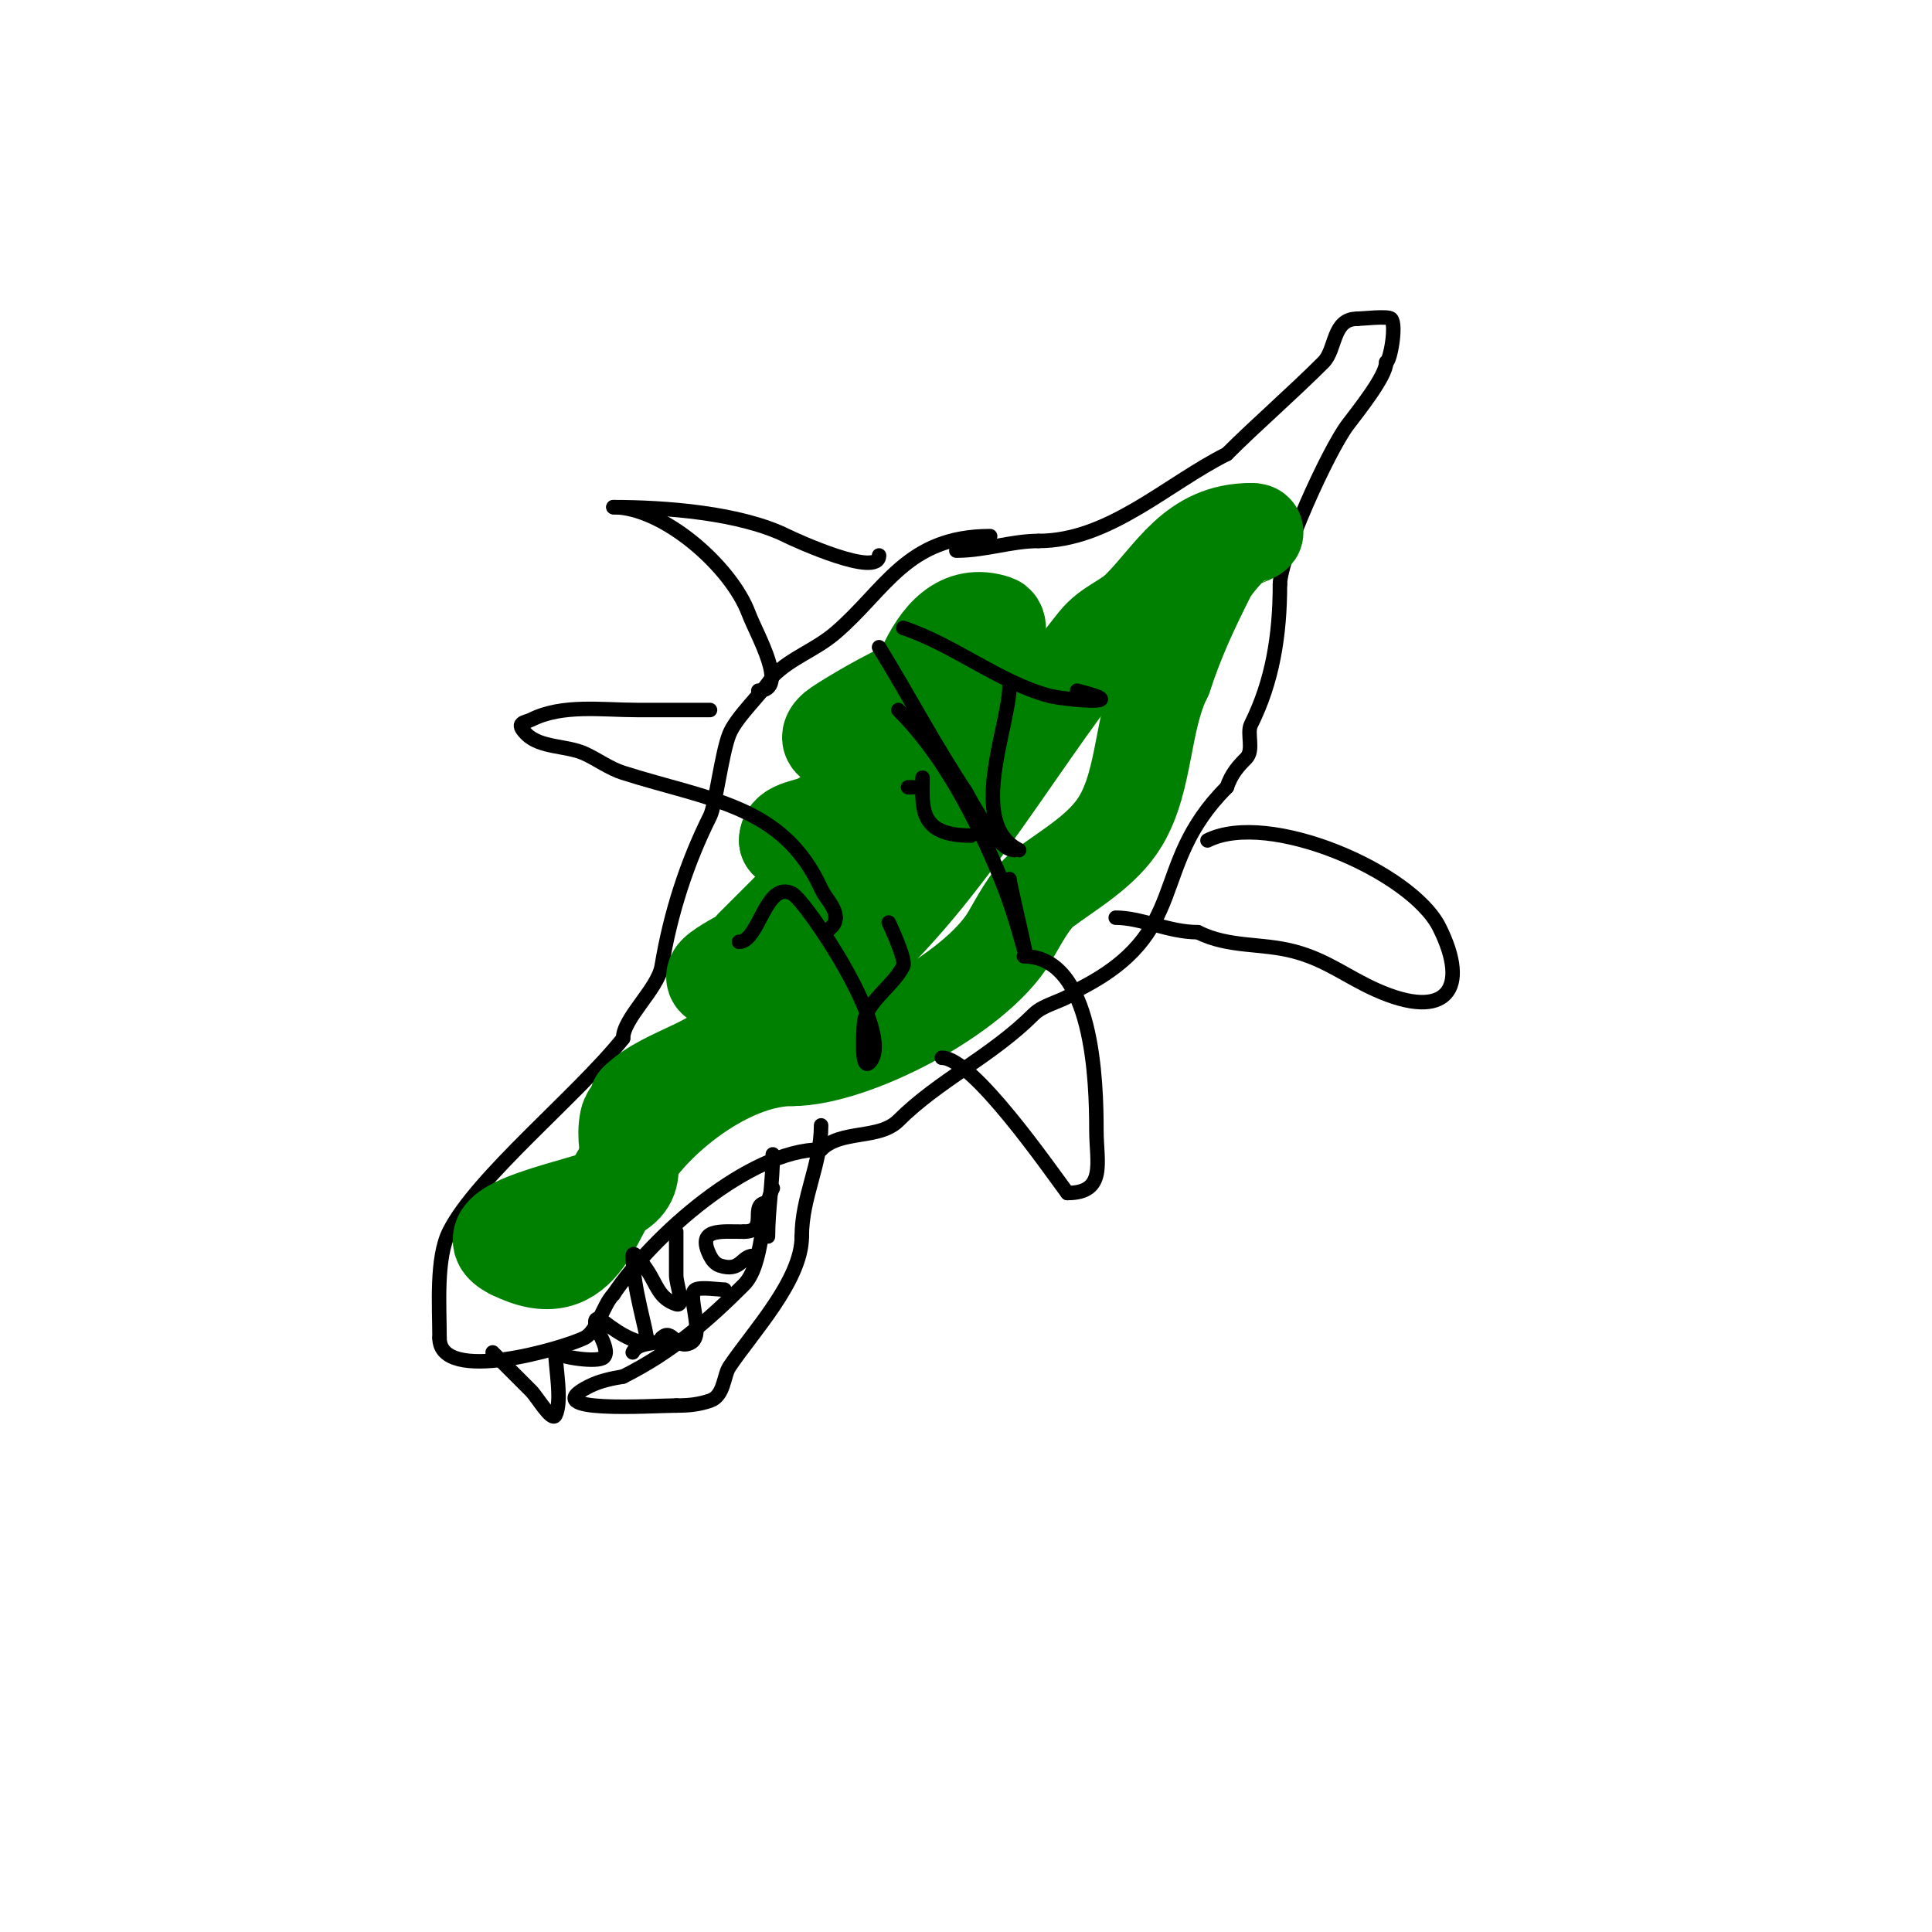 <svg viewBox='0 0 400 400' version='1.1' xmlns='http://www.w3.org/2000/svg' xmlns:xlink='http://www.w3.org/1999/xlink'><g fill='none' stroke='#000000' stroke-width='3' stroke-linecap='round' stroke-linejoin='round'><path d='M205,111c-17.295,0 -21.637,11.118 -32,20c-4.259,3.651 -9.083,5.083 -13,9'/><path d='M160,140c-2.12,3.533 -7.53,8.324 -9,12c-1.583,3.958 -2.832,14.664 -4,17c-4.79,9.58 -8.164,19.984 -10,31c-0.798,4.787 -8,10.794 -8,15'/><path d='M129,215c-9.482,11.853 -30.373,28.745 -36,40c-2.772,5.545 -2,15.455 -2,22'/><path d='M91,277c0,9.78 25.837,2.082 30,0c2.674,-1.337 3.864,-6.864 6,-9'/><path d='M127,268c8.054,-12.081 28.127,-30 43,-30'/><path d='M170,238c4.149,-4.149 12.026,-2.026 16,-6c8.279,-8.279 19.315,-13.315 28,-22c2.234,-2.234 6.781,-2.781 9,-5'/><path d='M223,205c24.116,-12.058 14.413,-25.413 31,-42'/><path d='M254,163c0.939,-2.817 2.43,-4.43 4,-6c1.689,-1.689 0.097,-5.194 1,-7c4.43,-8.86 6,-18.411 6,-29'/><path d='M265,121c0,-5.61 9.932,-27.575 14,-33c2.171,-2.895 8,-10.083 8,-13'/><path d='M287,75c0.788,0 2.213,-7.787 1,-9c-0.628,-0.628 -6.146,0 -7,0'/><path d='M281,66c-5.181,0 -4.322,6.322 -7,9c-6.513,6.513 -13.921,12.921 -20,19'/><path d='M254,94c-12.406,6.203 -24.393,18 -39,18'/><path d='M215,112c-5.632,0 -11.017,2 -17,2'/></g>
<g fill='none' stroke='#008000' stroke-width='20' stroke-linecap='round' stroke-linejoin='round'><path d='M206,144c-10.474,0 -18.927,5.253 -29,8c-1.64,0.447 -4.24,2.52 -5,1c-0.333,-0.667 0.427,-1.523 1,-2c1.538,-1.281 28.785,-18.165 24,-7c-3.647,8.51 -19.422,21.453 -27,26c-2.304,1.383 -7,1.313 -7,4'/><path d='M163,174c2.333,0 4.667,0 7,0c4.333,0 9.936,-3.064 13,0c2.083,2.083 -2.339,8.412 -3,9c-7.921,7.041 -16.713,9.999 -26,15c-1.123,0.605 -5.448,2.897 -6,4c-0.807,1.614 5.46,1.46 6,2c0.681,0.681 0.139,8.723 0,9c-3.815,7.629 -16.12,9.12 -22,15'/><path d='M132,228c0,1.491 -1.708,2.538 -2,4c-1.388,6.939 3.579,11.71 -3,15c-5.551,2.776 -30.851,7.074 -21,12'/><path d='M106,259c15.401,7.701 16.344,-7.882 25,-20c6.882,-9.635 20.911,-20 33,-20'/><path d='M164,219c12.421,0 37.748,-12.913 45,-25c1.624,-2.707 4.245,-7.934 7,-10c5.39,-4.042 12.35,-7.916 16,-14c5.219,-8.698 4.391,-20.781 9,-30'/><path d='M241,140c2.706,-8.117 5.315,-13.63 9,-21c1.054,-2.107 4.519,-6.012 6,-7c0.21,-0.14 5.992,-2 3,-2'/><path d='M259,110c-11.849,0 -16.1,9.1 -23,16c-2.816,2.816 -6.334,3.667 -9,7c-18.62,23.275 -33.807,52.605 -57,70'/><path d='M170,203c6.99,-11.649 10.971,-23.941 17,-36c3.597,-7.195 12.636,-17.09 15,-23c0.385,-0.961 6.429,-14.19 4,-15c-14.205,-4.735 -17.567,21.135 -21,28'/><path d='M185,157c-5.399,16.196 -16.422,26.422 -29,39'/></g>
<g fill='none' stroke='#000000' stroke-width='3' stroke-linecap='round' stroke-linejoin='round'><path d='M140,255c0,3 0,6 0,9c0,2 1.897,6.632 0,6c-3.618,-1.206 -3.998,-3.997 -6,-7c-0.784,-1.177 -3,-4.414 -3,-3c0,6.679 3,15.484 3,18'/><path d='M134,278c-4.246,0 -9.594,-5 -10,-5c-2.687,0 2.9,6.1 1,8c-1.193,1.193 -8.989,0.011 -10,-1'/><path d='M115,280c0,3.099 1.435,10.13 0,13c-0.741,1.483 -3.831,-3.831 -5,-5c-2.899,-2.899 -5.062,-5.062 -8,-8'/><path d='M160,246c-2.53,5.06 -1.853,15.853 -6,20c-7.327,7.327 -14.856,13.928 -25,19'/><path d='M129,285c-2.394,0.399 -4.829,0.915 -7,2c-11.515,5.757 13.35,4 18,4'/><path d='M140,291c2.706,0 4.636,-0.212 7,-1c2.949,-0.983 2.804,-5.206 4,-7c4.759,-7.139 15,-17.901 15,-27'/><path d='M166,256c0,-8.207 4,-14.865 4,-23'/><path d='M159,256c0,-5.518 1,-11.303 1,-17'/><path d='M156,260c-2.532,0 -2.598,3.467 -7,2c-0.894,-0.298 -1.578,-1.157 -2,-2c-2.869,-5.738 2.083,-5 7,-5'/><path d='M154,255c5.439,0 0.736,-6 5,-6'/><path d='M150,267c-1.291,0 -4.836,-0.582 -6,0c-1.932,0.966 2.048,9.476 -1,11c-3.149,1.575 -3.82,-3.18 -6,-1'/><path d='M137,277c0,1.64 -4.71,0.42 -6,3'/><path d='M212,198c14.416,0 15,26.256 15,36c0,6.56 2.145,13 -6,13'/><path d='M221,247c-3.629,-4.838 -19.605,-28 -26,-28'/><path d='M250,174c12.68,-6.34 42.23,6.46 48,18c6.404,12.807 1.465,19.429 -13,13c-6.112,-2.716 -10.233,-6.195 -17,-8c-6.868,-1.831 -13.504,-0.752 -20,-4'/><path d='M248,193c-6.079,0 -11.601,-3 -17,-3'/><path d='M182,115c0,4.771 -17.512,-3.256 -19,-4c-9.692,-4.846 -25.389,-6 -36,-6'/><path d='M127,105c10.313,0 24.337,12.233 28,22c1.666,4.443 8.521,16 2,16'/><path d='M147,147c-5,0 -10,0 -15,0c-7.464,0 -15.515,-1.243 -22,2c-1.321,0.66 -3.496,0.504 -1,3c2.875,2.875 8.339,2.336 12,4c2.714,1.234 5.159,3.096 8,4c17.828,5.672 33.107,6.636 41,24c0.925,2.036 3,3.764 3,6'/><path d='M173,190c0,1.503 -0.972,1.972 -2,3'/><path d='M153,195c4.184,0 5.489,-12.755 11,-10c2.764,1.382 21.776,29.224 16,35c-2.031,2.031 -1.109,-8.638 -1,-9c1.303,-4.343 5.972,-6.945 8,-11c0.632,-1.263 -2.684,-8.368 -3,-9'/><path d='M188,163l1,0'/><path d='M191,161c0,6.118 -0.943,12 10,12'/><path d='M209,182c0.248,2.229 5.628,24.061 2,11c-1.326,-4.775 -3.03,-9.453 -5,-14c-5.026,-11.599 -11.234,-23.234 -20,-32'/><path d='M223,143c12.635,3.159 -2.638,1.934 -6,1c-10.364,-2.879 -19.554,-10.518 -30,-14'/><path d='M182,134c6.09,9.896 11.563,20.345 18,30c0.098,0.147 6.139,12 10,12'/><path d='M211,176c-10.949,-5.474 -2,-25.712 -2,-34'/></g>
</svg>